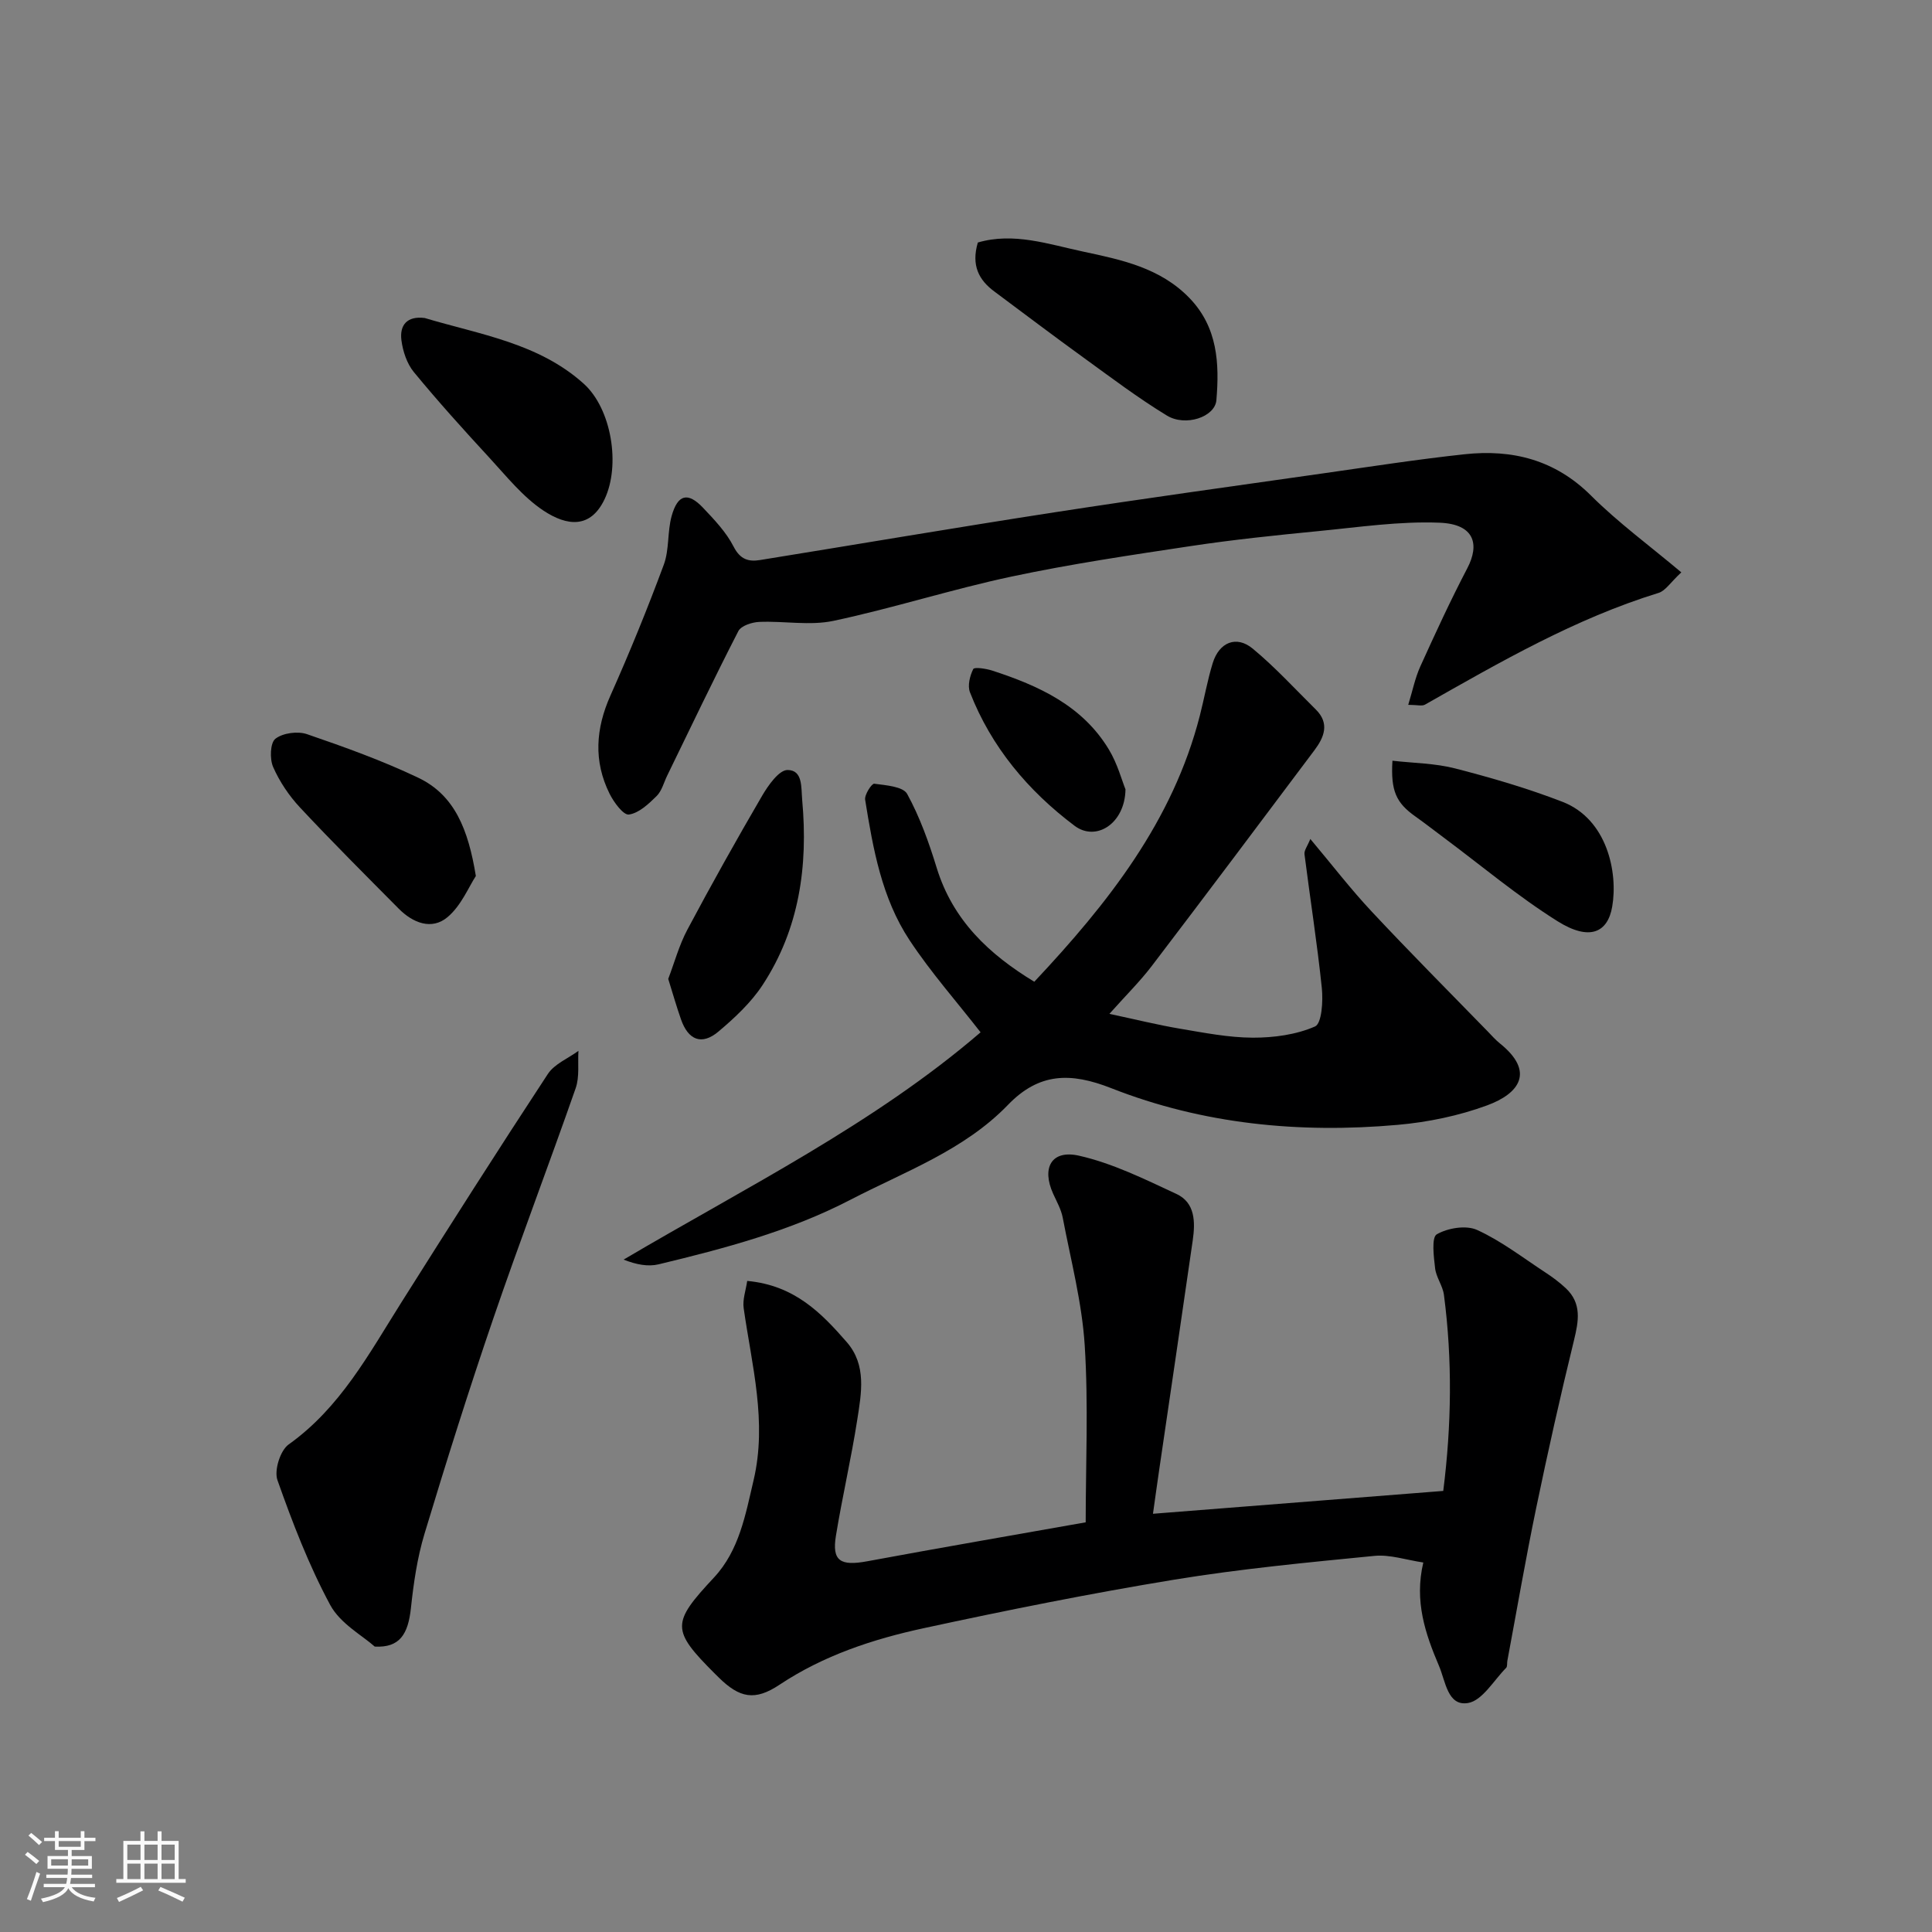 <svg enable-background="new 0 0 400 400" viewBox="0 0 400 400" xmlns="http://www.w3.org/2000/svg"><rect x="0" y="0" width="400" height="400" fill="#808080" stroke="none"/><path d="m5.17 384 .55-.58c.85.61 1.65 1.24 2.4 1.87l-.59.64c-.83-.73-1.62-1.38-2.36-1.93m1.22 9.53-.82-.34c.71-1.76 1.37-3.64 1.98-5.63.24.13.5.25.76.36-.6 1.67-1.24 3.54-1.92 5.61m-.5-13.5.57-.54c.56.44 1.31 1.06 2.26 1.87l-.64.64c-.68-.66-1.41-1.32-2.19-1.97m3.25.46h2.24v-1.36h.77v1.36h4.57v-1.36h.76v1.36h2.28v.69h-2.28v1.84h-2.64v1.26h4.18v2.64h-4.21c0 .45-.02.86-.05 1.21h4.32v.69h-4.38c-.04.34-.1.75-.19 1.22h5.15v.69h-4.82c.87 1.19 2.51 1.92 4.93 2.19-.17.31-.3.57-.37.76-2.77-.49-4.52-1.41-5.26-2.76-.56 1.26-2.3 2.23-5.24 2.9-.12-.24-.26-.48-.43-.72 2.73-.55 4.38-1.34 4.96-2.38h-4.38v-.69h4.65c.1-.38.17-.79.21-1.22h-4.32v-.69h4.4c.03-.34.05-.75.05-1.21h-4.2v-2.64h4.23v-1.26h-2.69v-1.84h-2.24zm1.46 4.46v1.29h3.45c.01-.4.02-.57.01-.53v-.32-.45h-3.46zm1.55-2.59h4.57v-1.19h-4.57zm6.11 2.59h-3.42v.77c-.01.19-.01.37-.02.53h3.44z" fill="#fafafa"/><path d="m32.63 379.16h.82v1.98h3.54v7.89h1.46v.78h-14.37v-.78h1.46v-7.89h3.54v-1.98h.82v1.98h2.73zm-3.49 11.48.5.73c-1.61.82-3.28 1.63-5 2.41-.13-.27-.28-.55-.44-.82 1.75-.72 3.4-1.49 4.94-2.32m-2.78-5.55h2.73v-3.18h-2.73zm0 3.95h2.73v-3.2h-2.73zm3.54-3.95h2.73v-3.18h-2.73zm0 3.95h2.73v-3.2h-2.73zm7.89 4.68c-1.84-.92-3.51-1.7-5.02-2.32l.45-.73c1.89.8 3.57 1.55 5.04 2.23zm-1.62-11.81h-2.73v3.18h2.73zm-2.73 7.13h2.73v-3.2h-2.73z" fill="#fafafa"/><g fill="#000001"><path d="m154.7 265.2c9.79.9 15.36 6.64 20.62 12.68 4.14 4.76 3.02 10.56 2.17 16.04-1.25 8.05-3.11 16-4.42 24.04-.86 5.23.92 6.32 6.51 5.28 15.24-2.83 30.51-5.45 45.2-8.06 0-11.93.58-24.32-.2-36.62-.56-8.88-2.88-17.65-4.55-26.44-.33-1.73-1.25-3.35-1.99-4.98-2.42-5.34-.36-9.15 5.34-7.87 6.98 1.57 13.62 4.87 20.18 7.92 3.91 1.81 3.92 5.83 3.39 9.57-2.28 15.85-4.63 31.69-6.95 47.54-.45 3.04-.86 6.09-1.29 9.11 20.41-1.61 40.14-3.16 60.1-4.73 1.72-13.62 1.91-27.11.14-40.6-.25-1.89-1.62-3.63-1.83-5.52-.28-2.4-.77-6.36.35-7.01 2.27-1.31 6.07-1.94 8.35-.9 4.99 2.27 9.45 5.73 14.09 8.77 1.5.98 2.97 2.07 4.27 3.29 3.34 3.14 2.67 6.79 1.69 10.81-2.82 11.52-5.41 23.09-7.82 34.7-2.18 10.51-4 21.09-5.97 31.64-.09.49.03 1.16-.25 1.45-2.57 2.6-4.93 6.78-7.89 7.28-4.23.71-4.64-4.47-6.01-7.68-2.84-6.67-5.14-13.4-3.25-21.41-3.51-.52-6.9-1.69-10.14-1.37-13.85 1.36-27.74 2.68-41.47 4.93-17.36 2.85-34.63 6.32-51.83 10.04-10.51 2.27-20.73 5.64-29.87 11.72-5.07 3.37-8.23 2.77-12.6-1.55-.24-.23-.48-.47-.71-.7-9.14-9.13-9.05-10.51-.22-19.98 5.21-5.6 6.5-12.97 8.18-20.12 2.85-12.1-.37-23.8-2.05-35.62-.26-1.8.46-3.73.73-5.65z"/><path d="m203.02 213.73c-4.93-6.33-10.29-12.39-14.71-19.08-5.76-8.71-7.56-18.94-9.19-29.07-.17-1.04 1.37-3.39 1.88-3.32 2.4.32 5.97.57 6.82 2.12 2.62 4.78 4.5 10.04 6.11 15.29 3.35 10.89 10.86 17.92 20.21 23.59 15.31-16.3 28.68-33.27 34.27-55.08.93-3.62 1.57-7.32 2.67-10.89 1.33-4.32 4.9-5.8 8.28-3 4.65 3.85 8.76 8.35 13.07 12.61 2.9 2.87 1.72 5.74-.27 8.4-11.18 14.91-22.36 29.82-33.66 44.65-2.48 3.26-5.43 6.16-8.81 9.96 5.33 1.13 9.94 2.28 14.61 3.07 5 .84 10.05 1.84 15.08 1.86 4.34.01 8.97-.61 12.88-2.32 1.4-.61 1.69-5.27 1.41-7.96-.96-9.26-2.42-18.46-3.59-27.7-.1-.79.62-1.69 1.21-3.16 4.47 5.32 8.36 10.39 12.71 15.03 7.87 8.42 16.01 16.59 24.05 24.85.81.84 1.59 1.73 2.49 2.45 7.26 5.83 4.09 10.35-2.66 12.83-5.88 2.16-12.26 3.48-18.51 4.03-20.28 1.8-40.31-.12-59.31-7.6-8.42-3.31-14.93-3.21-21.37 3.46-9.08 9.41-21.35 13.8-32.64 19.66-12.5 6.49-26.06 10.07-39.67 13.35-2.2.53-4.64.07-7.27-.97 25.46-15.03 51.83-28.08 73.91-47.06z"/><path d="m348.1 118.5c-2.26 2.1-3.28 3.81-4.7 4.25-17.28 5.33-32.79 14.3-48.38 23.14-.62.35-1.61.04-3.46.04.9-2.93 1.42-5.57 2.5-7.95 3.1-6.84 6.25-13.68 9.73-20.33 2.58-4.93 1.52-9.15-5.75-9.43-8.33-.33-16.73.93-25.08 1.74-8.81.86-17.62 1.77-26.37 3.09-12.42 1.87-24.87 3.71-37.15 6.32-12.38 2.63-24.5 6.54-36.88 9.17-4.91 1.04-10.23 0-15.36.22-1.51.06-3.76.79-4.33 1.9-5.08 9.88-9.86 19.92-14.73 29.91-.7 1.44-1.12 3.18-2.19 4.24-1.65 1.63-3.67 3.54-5.74 3.83-1.14.16-3.13-2.54-4.01-4.32-3.34-6.74-2.88-13.45.19-20.33 3.97-8.9 7.65-17.93 11.04-27.07 1.16-3.13.72-6.83 1.63-10.1 1.26-4.49 3.36-4.99 6.47-1.72 2.36 2.49 4.83 5.08 6.36 8.08 1.36 2.65 3.08 3.16 5.47 2.77 20.3-3.28 40.57-6.73 60.89-9.87 18.57-2.87 37.2-5.44 55.8-8.09 9.71-1.38 19.41-2.89 29.16-3.94 9.9-1.07 18.73 1.13 26.18 8.54 5.62 5.6 12.08 10.34 18.71 15.91z"/><path d="m77.59 340.91c-2.52-2.26-7.15-4.76-9.23-8.63-4.42-8.21-7.8-17.02-10.92-25.84-.71-2.01.58-6.14 2.32-7.38 10.68-7.61 16.62-18.76 23.34-29.41 9.99-15.84 20.05-31.65 30.33-47.3 1.37-2.08 4.19-3.21 6.33-4.78-.16 2.58.25 5.36-.57 7.72-5.57 15.95-11.6 31.74-17.07 47.73-5.05 14.75-9.73 29.63-14.24 44.56-1.49 4.94-2.25 10.17-2.8 15.33-.58 5.43-2.31 8.27-7.49 8z"/><path d="m202.45 50.21c7.42-2.17 14.62.35 21.8 1.88 7.93 1.69 15.97 3.35 22.02 9.62 5.85 6.06 6.21 13.55 5.57 21.15-.3 3.48-6.4 5.53-10.26 3.17-5.97-3.64-11.58-7.88-17.25-11.99-6.21-4.49-12.32-9.12-18.46-13.69-3.2-2.37-4.82-5.38-3.42-10.14z"/><path d="m87.93 65.84c11.39 3.41 23.56 5.18 32.91 13.59 5.79 5.2 7.68 16.93 4.31 23.97-2.9 6.05-7.72 5.57-12.64 2.31-4.26-2.83-7.63-7.08-11.17-10.92-5.35-5.8-10.65-11.67-15.66-17.76-1.43-1.74-2.27-4.29-2.57-6.58-.4-3.1 1.13-5.08 4.82-4.61z"/><path d="m98.52 181.37c-1.46 2.22-3.02 6.12-5.85 8.5-3.28 2.77-7.19 1.22-10.12-1.74-6.87-6.93-13.78-13.82-20.44-20.95-2.27-2.43-4.23-5.35-5.56-8.38-.73-1.66-.62-5 .47-5.85 1.54-1.2 4.61-1.61 6.54-.95 7.81 2.68 15.63 5.49 23.07 9.04 7.51 3.6 10.32 10.7 11.89 20.33z"/><path d="m288.29 157.5c4.38.5 8.85.52 13.04 1.61 7.49 1.93 14.96 4.11 22.17 6.9 9.27 3.59 11.51 14.66 10.29 21.7-.91 5.3-4.6 7.22-11.3 3.03-8.25-5.17-15.77-11.51-23.6-17.34-1.96-1.46-3.89-2.97-5.88-4.38-3.94-2.8-5.1-5.25-4.72-11.52z"/><path d="m138.35 202.67c1.28-3.35 2.25-6.98 3.97-10.21 4.97-9.34 10.14-18.57 15.47-27.71 1.27-2.17 3.5-5.34 5.27-5.33 3.19.02 2.79 3.61 3.03 6.27 1.23 13.61-.59 26.61-8.18 38.21-2.4 3.67-5.79 6.83-9.17 9.68-3.45 2.9-6.26 1.78-7.76-2.57-.91-2.59-1.66-5.22-2.63-8.34z"/><path d="m233.02 163.43c-.11 7.1-6.1 10.88-10.54 7.54-9.59-7.21-17.24-16.28-21.66-27.64-.53-1.36-.02-3.41.68-4.81.23-.46 2.68-.09 3.97.33 9.59 3.13 18.62 7.23 24.1 16.31 1.8 2.97 2.72 6.47 3.45 8.27z"/></g></svg>